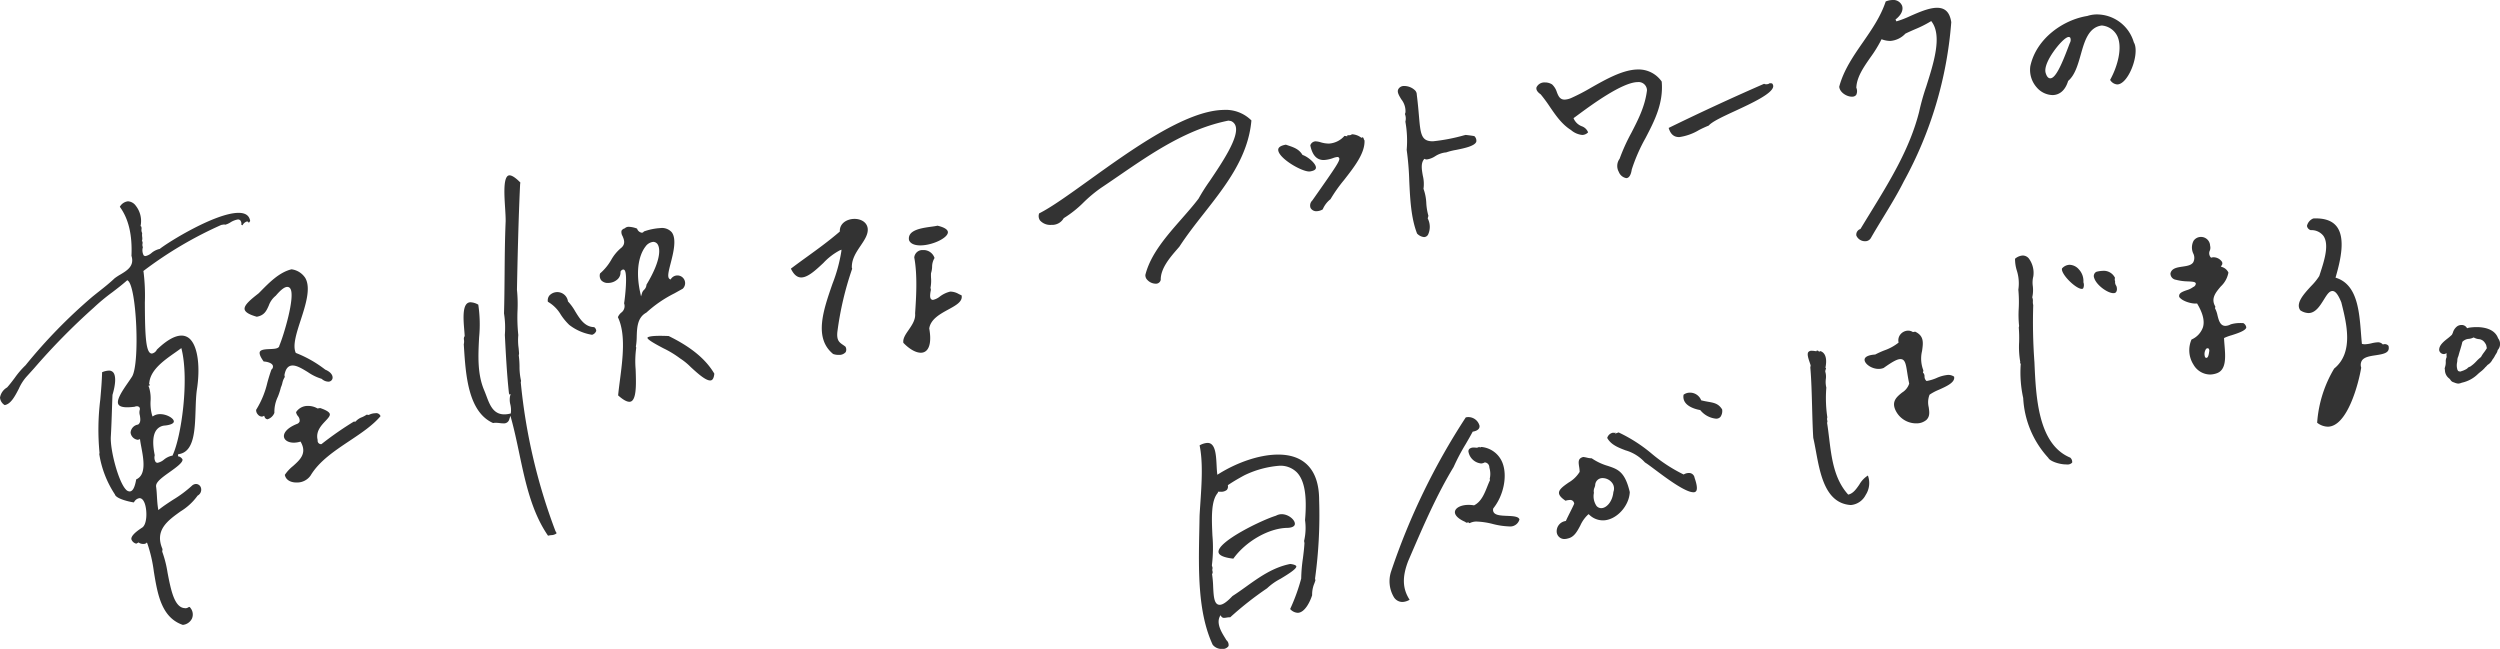 <svg xmlns="http://www.w3.org/2000/svg" width="616.906" height="160.124" viewBox="0 0 616.906 160.124">
  <defs>
    <style>
      .cls-1 {
        fill: #333;
        fill-rule: evenodd;
      }
    </style>
  </defs>
  <path id="ttl_lead.svg" class="cls-1" d="M682.866,737.755l-0.061.048-0.011.079a2.464,2.464,0,0,1-.419.923c-0.085.133-.17,0.27-0.247,0.417a4.647,4.647,0,0,1-.611.945,2.988,2.988,0,0,1-1.156,1.28,2.382,2.382,0,0,0-.249.254,1.679,1.679,0,0,1-.312.313l-0.038.027-0.025.04a7.027,7.027,0,0,1-1.2,1.126c-0.361.3-.592,0.5-0.726,0.637a8.033,8.033,0,0,1-3.707,1.994c-0.132.033-.229,0.065-0.326,0.1a2.177,2.177,0,0,1-.669.152h-0.018a1.022,1.022,0,0,1-.2-0.014,3.382,3.382,0,0,1-.9-0.286l-0.037-.015h-0.041a1.3,1.3,0,0,1-.772-0.612,3.727,3.727,0,0,0-.278-0.315,2.613,2.613,0,0,1-1.077-2.092l0.015-.077-0.04-.068a0.694,0.694,0,0,1,.008-0.436l0.023-.1a3.852,3.852,0,0,0,.2-1.337,2.4,2.4,0,0,1,.185-1.106l0.028-.047v-0.051c0-.074-0.006-0.152-0.012-0.235a2.82,2.82,0,0,1-.015-0.38l0.018-.34-0.306.146a0.931,0.931,0,0,1-.367.086,1.178,1.178,0,0,1-1.157-.966c-0.058-1.181,1.085-2.1,2.1-2.9a11.767,11.767,0,0,0,1.047-.906c0.1-.2.166-0.348,0.229-0.494a2.965,2.965,0,0,1,1.1-1.61,1.857,1.857,0,0,1,.983-0.3,1.48,1.48,0,0,1,1.339.661l0.084,0.143,0.178-.062,0.129-.03,0.012-.011,0.123-.034a13.353,13.353,0,0,1,1.676-.147l0.18,0c1.628-.009,4.49.334,5.358,2.755A2.248,2.248,0,0,1,682.866,737.755Zm-2.754-.506a2.282,2.282,0,0,1-.056-0.234,1.768,1.768,0,0,0-.351-0.895l-0.038-.04-0.019-.048a1.991,1.991,0,0,0-1.617-.923,3.284,3.284,0,0,1-1.036-.345l-0.069-.044-0.148.02-0.052.029a3.065,3.065,0,0,1-1.007.283,2.4,2.4,0,0,0-1.607.722l-0.032.041-0.01.049c-0.127.611-.326,1.264-0.52,1.9-0.162.534-.32,1.053-0.444,1.555a2.39,2.39,0,0,0-.261,1.069,3.788,3.788,0,0,1-.05.44,3.612,3.612,0,0,0,.088,1.885l0.025,0.029L673,742.911l0.024,0.052,0.107,0.078h0.131l0.056,0.026a0.342,0.342,0,0,1,.1.042l0.05,0.028,0.062-.006a0.94,0.94,0,0,0,.223-0.063,1.677,1.677,0,0,1,.171-0.055,5.476,5.476,0,0,0,1.267-.573c0.068-.055.118-0.1,0.171-0.147a1.136,1.136,0,0,1,.489-0.336l0.079,0,0.043-.024a8.247,8.247,0,0,0,1.575-1.352,10.635,10.635,0,0,1,1.108-1.025l0.035-.028,0.021-.039a8.4,8.4,0,0,1,.728-1.109,10.405,10.405,0,0,0,.652-0.962l0.044-.077ZM652.7,739.1c-1.391.208-2.828,0.421-3.415,1.332a2.094,2.094,0,0,0-.157,1.729c-0.677,4.072-3.44,14.465-8.2,14.567a4.413,4.413,0,0,1-2.673-.977,30.11,30.11,0,0,1,4.2-13.366c4.876-3.951,3.075-11.116,1.759-16.348-0.794-1.957-1.474-2.805-2.212-2.788-0.779.016-1.358,0.946-2.092,2.126-0.957,1.536-2.04,3.275-3.743,3.313a3.821,3.821,0,0,1-2.078-.688c-1.216-1.733.862-3.994,2.7-5.99a14.729,14.729,0,0,0,1.986-2.452l0.273-.837c0.952-2.937,2.254-6.964.736-9.1a3.717,3.717,0,0,0-3.114-1.391,1.285,1.285,0,0,1-.927-1.054,2.587,2.587,0,0,1,1.573-1.833c0.116,0,.231-0.009.346-0.01,2.529-.056,4.351.618,5.416,2,2.169,2.819,1.021,8.093-.219,12.375l-0.07.241,0.239,0.079c5.111,1.714,5.61,8.079,6.05,13.7,0.063,0.813.126,1.61,0.2,2.373l0.018,0.194,0.189,0.039a2.668,2.668,0,0,0,.636.053,8.323,8.323,0,0,0,1.569-.245,7.725,7.725,0,0,1,1.452-.231,1.543,1.543,0,0,1,1.216.421l0.115,0.115,0.154-.051a0.885,0.885,0,0,1,.278-0.045,1.239,1.239,0,0,1,.841.3,0.5,0.5,0,0,1,.163.358C656.117,738.479,654.836,738.778,652.7,739.1Zm-37.276-4.312-0.146.078,0.007,0.165c0.022,0.482.065,1.007,0.109,1.553,0.239,2.893.508,6.171-1.97,6.983a5.214,5.214,0,0,1-1.551.289,4.783,4.783,0,0,1-4.137-2.448,6.582,6.582,0,0,1-.483-6.189,5.159,5.159,0,0,0,2.823-3.026c0.447-1.529,0-3.4-1.366-5.726l-0.084-.142s-0.266.02-.32,0.02c-1.194.027-3.356-.592-4.083-1.628-0.172-.9.576-1.23,1.821-1.666a4.878,4.878,0,0,0,1.624-.787,0.982,0.982,0,0,0,.648-0.872c-0.115-.418-0.762-0.453-1.936-0.517a12.21,12.21,0,0,1-2.971-.4,1.55,1.55,0,0,1-1.354-1.573c0.3-1.277,1.617-1.472,3.012-1.679,1.1-.165,2.137-0.317,2.618-1.075a2.407,2.407,0,0,0,.067-2.015,3.553,3.553,0,0,1,.009-3.274,2.184,2.184,0,0,1,1.78-.955,2.246,2.246,0,0,1,2.3,2.18,1.839,1.839,0,0,1-.066,1.17,1.537,1.537,0,0,0,.2,1.664l0.111,0.114,0.151-.047a1.588,1.588,0,0,1,.41-0.061,2.531,2.531,0,0,1,2.108,1.1,0.8,0.8,0,0,1-.074.906l-0.2.27,0.308,0.129a2.557,2.557,0,0,1,1.569,1.374,6.2,6.2,0,0,1-1.88,3.418c-1.243,1.466-2.529,2.981-1.347,4.961l-0.078.45,0.051,0.084a6.2,6.2,0,0,1,.553,1.613c0.311,1.243.663,2.653,2,2.623a3,3,0,0,0,1.271-.377,8.031,8.031,0,0,1,2.21-.322c0.287-.006.579,0,0.879,0.01a1.418,1.418,0,0,1,.75,1.07c-0.128.817-2.24,1.489-3.636,1.933A12.366,12.366,0,0,0,615.425,734.783Zm-3.914,2.709a0.369,0.369,0,0,0-.286-0.122,0.636,0.636,0,0,0-.313.107l-0.053.034-0.032.049a2.258,2.258,0,0,0-.245,1.962,0.38,0.38,0,0,0,.341.216c0.328-.008.53-0.421,0.668-1.38l0.014-.133A0.923,0.923,0,0,0,611.511,737.492Zm-22.562-65.219a2.248,2.248,0,0,1-1.78-1.128c1.827-3.271,3.136-8.014,1.747-10.863a4.7,4.7,0,0,0-3.825-2.558c-3.266.456-4.231,3.866-5.162,7.164-0.7,2.483-1.428,5.049-3.064,6.465l-0.056.05-0.023.072c-0.664,2.167-2.012,3.381-3.795,3.42a5.324,5.324,0,0,1-3.933-1.89,6.519,6.519,0,0,1-1.584-5.223c1.476-6.915,8.2-11.481,14.073-12.409a7.582,7.582,0,0,1,2.239-.38,9.522,9.522,0,0,1,9.23,6.893c0.9,1.421.4,4.869-1.062,7.612C591.029,671.24,589.933,672.251,588.949,672.273ZM577.332,660.75a0.472,0.472,0,0,0-.4-0.185c-0.806.017-2.545,1.9-3.774,3.67-0.923,1.329-2.394,3.784-1.868,5.291,0.258,0.83.637,1.248,1.125,1.237,1.27-.027,2.693-3.114,4.439-7.739,0.177-.47.312-0.827,0.392-1.012A1.443,1.443,0,0,0,577.332,660.75Zm-9.119,58.909a6.187,6.187,0,0,0-.122,2.38,8.282,8.282,0,0,1-.116,2.673l-0.028.092,0.038,0.088a2.08,2.08,0,0,1,.122.9,3.079,3.079,0,0,0,.087.934,135.143,135.143,0,0,0,.3,14.144c0.369,8.515.874,20.188,8.828,23.491a1.4,1.4,0,0,1,.482,1.222,1.518,1.518,0,0,1-1.342.46c-1.794.038-4.17-.807-4.542-1.615a23.538,23.538,0,0,1-6.2-14.778,29.356,29.356,0,0,1-.626-8.156l0.04-.381-0.147.041a0.282,0.282,0,0,0-.047-0.091l0.056-.311-0.012-.052a21.513,21.513,0,0,1-.274-4.79,31.937,31.937,0,0,0-.084-3.656l0.038-.153,0.041-.225a26.792,26.792,0,0,1-.092-4.285,32.118,32.118,0,0,0-.093-4.672,10.425,10.425,0,0,0-.392-4.77,9.629,9.629,0,0,1-.423-2.859,3.232,3.232,0,0,1,1.864-.8,1.966,1.966,0,0,1,1.536.725A5.965,5.965,0,0,1,568.213,719.659Zm-25.54,29.133-0.05.038-0.028.058a5.085,5.085,0,0,0-.19,3.039c0.174,1.223.324,2.279-.6,3.155a3.76,3.76,0,0,1-2.369.826,5.643,5.643,0,0,1-5.3-3.4c-0.887-2.106.424-3.169,1.692-4.2a4.006,4.006,0,0,0,1.749-2.186l0.007-.047-0.01-.049c-0.219-1.018-.357-1.91-0.482-2.7-0.321-2.06-.515-3.3-1.705-3.276-0.771.016-1.884,0.609-4.109,2.187a3.272,3.272,0,0,1-1.163.232c-1.769.038-3.493-1.215-3.538-2.217-0.033-.726.9-1.21,2.555-1.326l0.056,0,0.05-.025a23.3,23.3,0,0,1,2.195-.993,11.924,11.924,0,0,0,3.424-1.843l0.112-.1-0.027-.144a2.3,2.3,0,0,1,.494-1.881,2.518,2.518,0,0,1,1.85-.911,2.116,2.116,0,0,1,1.134.3l0.085,0.051,0.551-.1c2.232,1.06,2,2.711,1.7,4.795a7.934,7.934,0,0,0,.326,4.746l-0.09.626,0.143,0.089a1.244,1.244,0,0,1,.236.775,1.423,1.423,0,0,0,.421,1.081l0.083,0.058,0.1-.012a10.737,10.737,0,0,0,2.369-.723,8.831,8.831,0,0,1,2.8-.763,2.537,2.537,0,0,1,1.52.429c0.32,1.4-1.8,2.355-3.678,3.2A12.829,12.829,0,0,0,542.673,748.792ZM531.2,705.03c-1.02,1.675-2.075,3.4-3.046,5.1a1.6,1.6,0,0,1-1.415.834,2.325,2.325,0,0,1-2.192-1.393,1.462,1.462,0,0,1,.964-1.61l0.057-.033,0.035-.058q1.107-1.827,2.222-3.64c5.1-8.3,9.907-16.139,12.2-25.141a57.938,57.938,0,0,1,1.771-6.316c1.85-5.821,3.946-12.42,1.37-15.941l-0.145-.2-0.207.131a27.311,27.311,0,0,1-3.776,1.887c-0.755.33-1.544,0.675-2.391,1.088a5.706,5.706,0,0,1-3.684,1.8,6.049,6.049,0,0,1-1.987-.342l-0.22-.072-0.1.21a31.118,31.118,0,0,1-2.648,4.285c-1.724,2.488-3.354,4.836-3.469,7.466a2.089,2.089,0,0,1-.034,1.777,1.233,1.233,0,0,1-1,.434c-1.359.031-3.092-1.1-3.18-2.471,1.071-4.069,3.5-7.579,5.853-10.975,2.148-3.1,4.369-6.31,5.613-10.045a4.577,4.577,0,0,1,1.63-.363,2.331,2.331,0,0,1,2.406,1.4c0.376,1.073-.231,2.346-1.62,3.409l0.222,0.463a23.638,23.638,0,0,0,3.408-1.313c2.134-.935,4.553-2,6.507-2.039,2.1-.044,3.248,1.084,3.624,3.55a96.851,96.851,0,0,1-11.718,39.295C534.772,699.165,532.955,702.147,531.2,705.03Zm-13.383,54.395c0.6,4.98,1.228,10.128,4.611,13.942l0.107,0.123,0.156-.042c1.111-.293,1.863-1.379,2.592-2.433a6.287,6.287,0,0,1,2.113-2.234,5.374,5.374,0,0,1-.552,4.8,4.528,4.528,0,0,1-3.578,2.472c-0.067,0-.136,0-0.205,0-6.138-.485-7.442-7.578-8.489-13.279-0.218-1.179-.422-2.292-0.657-3.285-0.144-2.228-.213-4.836-0.286-7.6-0.093-3.4-.185-6.922-0.442-9.761l0.035-.2,0.048-.331-0.016-.056c-0.063-.219-0.147-0.461-0.232-0.713-0.3-.891-0.683-2-0.329-2.507a1.006,1.006,0,0,1,.855-0.326,3.267,3.267,0,0,1,.417.019l0.726,0.1,0.079-.183,0,0a0.766,0.766,0,0,1,.438.121l0.112,0.185,0.191-.093,0.179-.063c1.633,0.564,1.493,2.694,1.26,3.927l-0.031.165,0.137,0.1a0.855,0.855,0,0,1-.068.316,1.508,1.508,0,0,0-.109.562,4.279,4.279,0,0,1,.137,1.819,6,6,0,0,0,.122,2.114,32.646,32.646,0,0,0,.247,7.341,1.31,1.31,0,0,0-.018.748,0.821,0.821,0,0,1-.006.511l-0.038.076,0.012,0.086C517.522,757.007,517.67,758.236,517.815,759.425Zm-29.694-77a25.86,25.86,0,0,0-2.428,1.116,13.048,13.048,0,0,1-4.814,1.724c-1.33.029-2.176-.689-2.651-2.256,7.648-3.745,15.783-7.508,23.55-10.893a1.144,1.144,0,0,0,.57.119,1.429,1.429,0,0,0,.856-0.287,1.042,1.042,0,0,0,.382.048l0.123,0a0.936,0.936,0,0,1,.314.846c-0.3,1.751-5.31,4.08-9.342,5.949C491.617,680.208,488.962,681.441,488.121,682.421ZM469.13,693.249c-0.2,1.379-.676,2.127-1.351,2.142a2.419,2.419,0,0,1-1.841-1.52,2.991,2.991,0,0,1,.193-3.258,46.052,46.052,0,0,1,2.893-6.386c1.661-3.215,3.379-6.54,3.86-10.5a2.073,2.073,0,0,0-2.337-2.028c-3.835.082-11.423,5.68-14.665,8.07-0.417.308-.743,0.55-0.956,0.7l-0.167.117,0.072,0.189a3.592,3.592,0,0,0,1.943,1.814,2.563,2.563,0,0,1,1.577,1.507,2.049,2.049,0,0,1-1.438.644,4.98,4.98,0,0,1-2.777-1.21c-2.26-1.412-3.752-3.6-5.2-5.71a36.724,36.724,0,0,0-2.28-3.1c-0.847-.584-1.194-1.188-1.029-1.748a2.14,2.14,0,0,1,2.075-1.189,3.184,3.184,0,0,1,1.771.493,4.41,4.41,0,0,1,1.175,1.919c0.359,0.909.732,1.851,1.955,1.822a4.631,4.631,0,0,0,1.652-.427,48.959,48.959,0,0,0,4.86-2.532c3.644-2.06,7.773-4.4,11.415-4.474a6.929,6.929,0,0,1,5.985,2.98c0.471,5.368-1.8,9.735-4,13.955A42.229,42.229,0,0,0,469.13,693.249Zm-30.288,88.088a18.587,18.587,0,0,1-4.008-.6,18.49,18.49,0,0,0-4.007-.6,3.59,3.59,0,0,0-1.67.381c-0.061-.009-0.123-0.01-0.18-0.013l-0.066,0-0.017-.183-0.569.109a0.483,0.483,0,0,0-.3-0.162l0-.051-0.162-.073c-1.647-.74-2.53-1.686-2.358-2.531,0.182-.9,1.49-1.552,3.181-1.589a8.049,8.049,0,0,1,1.433.1l0.085,0.013,0.077-.039c1.706-.876,2.494-2.843,3.187-4.579,0.211-.529.418-1.047,0.643-1.515l0.047-.1-0.092-.263a5.314,5.314,0,0,0-.052-2.716l-0.038-.2a1.2,1.2,0,0,0-1.081-1.181l-0.069,0-0.06.035a1.8,1.8,0,0,1-.83.223,3.54,3.54,0,0,1-3.115-2.934,0.847,0.847,0,0,1,.26-0.681,1.6,1.6,0,0,1,1.043-.312,4.656,4.656,0,0,1,.677.043,0.047,0.047,0,0,1,.016,0,1.257,1.257,0,0,0,.507-0.131,0.862,0.862,0,0,1,.221-0.08l0.11,0.182,0.159-.091,0.19-.069a6.19,6.19,0,0,1,5.206,3.885c1.275,3.217.317,8.048-2.225,11.235l-0.038.049-0.013.062a1.152,1.152,0,0,0,.188.989c0.522,0.668,1.824.724,3.2,0.783,1.437,0.061,2.923.125,3.087,0.9A2.358,2.358,0,0,1,438.842,781.337Zm-8.967-23.378-0.059.112c-0.492.926-1.059,1.9-1.661,2.94a50.811,50.811,0,0,0-2.99,5.67c-4.167,6.868-7.452,14.488-10.629,21.857l-0.574,1.33c-1.522,3.958-1.422,6.834.345,9.565a3.762,3.762,0,0,1-1.748.548,2.476,2.476,0,0,1-2.13-1.186,7.684,7.684,0,0,1-.668-6.4,165.8,165.8,0,0,1,18.4-37.951,2.373,2.373,0,0,1,.583-0.085,2.861,2.861,0,0,1,2.817,2.147c0.075,0.716-.48,1.224-1.564,1.429ZM425.8,688.425a15.649,15.649,0,0,0-2.494.628h-0.123a6.055,6.055,0,0,0-2.577.942,5.115,5.115,0,0,1-2.026.788,1.107,1.107,0,0,1-.454-0.076l-0.188-.076-0.12.163c-0.77,1.036-.518,2.47-0.251,3.986a8.635,8.635,0,0,1,.179,3.169l-0.018.084,0.034,0.077a11.662,11.662,0,0,1,.663,3.461,14.146,14.146,0,0,0,.521,3.115l-0.17.642,0.039,0.088a4.517,4.517,0,0,1,.053,3.906,1.161,1.161,0,0,1-.981.621,2.737,2.737,0,0,1-1.743-.882c-1.488-3.844-1.708-8.472-1.921-12.945a71.159,71.159,0,0,0-.636-7.7,26.459,26.459,0,0,0-.307-6.861l-0.015-.111a2.982,2.982,0,0,0-.11-1.857l0.131-.421a4.7,4.7,0,0,0-1.031-3.224c-0.793-1.3-1.238-2.128-.428-2.883a1.571,1.571,0,0,1,1.125-.4,3.84,3.84,0,0,1,2.644,1.031,1.49,1.49,0,0,1,.482,1.115c0.267,2.1.415,3.847,0.536,5.251,0.382,4.46.539,6.306,3.513,6.241a45.239,45.239,0,0,0,7.6-1.465l0.413-.1c0.764,0.089,1.331.147,2.132,0.292a1.513,1.513,0,0,1,.491,1.382C430.4,687.49,427.74,688.031,425.8,688.425Zm-31.028,12.186-0.062.038a6.285,6.285,0,0,0-1.839,2.454,3.062,3.062,0,0,1-1.465.451,1.6,1.6,0,0,1-1.541-.809,1.7,1.7,0,0,1,.423-1.823c6.086-8.648,6.936-9.926,6.628-10.507a0.469,0.469,0,0,0-.463-0.233,4.2,4.2,0,0,0-1.011.255,8.018,8.018,0,0,1-2.256.487c-1.763.036-2.87-1.144-3.383-3.608a1.419,1.419,0,0,1,1.288-1,4.888,4.888,0,0,1,1.26.229,7.283,7.283,0,0,0,2.062.324,5.558,5.558,0,0,0,3.822-1.9l0.692,0.1,0.014-.285c0,0.027.046,0.03,0.127,0.029,0.035,0,.255-0.007.255-0.007a0.992,0.992,0,0,0,.749-0.235,4.063,4.063,0,0,1,2.189.754l0.129,0.122,0.161-.076a0.443,0.443,0,0,1,.18-0.053,0.469,0.469,0,0,1,.248.367,2.163,2.163,0,0,0,.2.415c0.141,3.114-2.5,6.5-5.067,9.781A37.2,37.2,0,0,0,394.773,700.611Zm-4.877-6.9a1.18,1.18,0,0,1-.309.046c-1.938.042-7.5-3.2-7.7-5.262-0.063-.668.573-1.126,1.889-1.357l0.555,0.192c1.422,0.481,2.648.9,3.5,2.264l0.05,0.08,0.088,0.029c1.272,0.438,3.3,2.126,3.221,3.154C391.158,693.279,390.722,693.567,389.9,693.711ZM384.168,781.7l-0.13,0c-4.535.1-10.194,3.352-13.228,7.593-2.318-.259-3.581-0.817-3.657-1.619-0.251-2.617,10.743-7.939,14.165-8.972a2.913,2.913,0,0,1,1.365-.382c1.639-.033,3.281,1.311,3.313,2.339C386.021,781.5,384.861,781.672,384.168,781.7Zm4.9-15.552c1.945,1.907,2.927,4.855,2.916,8.763a114.207,114.207,0,0,1-1.009,19.277l0.088,0.467c-0.069.22-.149,0.442-0.229,0.673a7.121,7.121,0,0,0-.58,2.992c-0.512,1.618-1.814,4.3-3.55,4.337h0a2.674,2.674,0,0,1-1.875-.935,46.409,46.409,0,0,0,2.729-7.531,38.342,38.342,0,0,1,.414-4.93c0.157-1.232.318-2.5,0.387-3.8l-0.057-.348-0.035-.182a14.042,14.042,0,0,0,.238-5.143c0.518-6.008-.113-9.76-1.984-11.752a5.685,5.685,0,0,0-4.527-1.653,24.078,24.078,0,0,0-8.478,2.348c-1.425.777-2.568,1.433-3.926,2.339l-0.127.085,0.011,0.152a1.3,1.3,0,0,1-.256,1.01,2.183,2.183,0,0,1-1.608.458c-0.109,0-.607,0-0.607,0l0.006,0.254c-1.746,1.913-1.551,6.318-1.358,10.58a34.922,34.922,0,0,1-.127,7.276l-0.011.061,0.183,0.665a1.337,1.337,0,0,0-.032.761,0.825,0.825,0,0,1-.047.639l-0.063.089,0.019,0.109a26.186,26.186,0,0,1,.257,2.988c0.12,2.424.223,4.516,1.643,4.486h0c0.746-.016,1.742-0.707,3.127-2.168,1.1-.695,2.225-1.506,3.319-2.287,3.287-2.355,6.685-4.787,10.937-5.627,1.3,0.162,1.472.48,1.492,0.574,0.143,0.65-2.291,2.116-3.9,3.087a14.458,14.458,0,0,0-3.316,2.346,82.218,82.218,0,0,0-9,7.069l-0.11.1a1.643,1.643,0,0,0-.26-0.016,4.743,4.743,0,0,0-.6.071,3.975,3.975,0,0,1-.57.069,0.772,0.772,0,0,1-.712-0.3l-0.265-.349-0.183.4c-0.8,1.728.487,3.822,1.256,5.071,0.157,0.257.3,0.481,0.389,0.662a1.559,1.559,0,0,1,.548,1.471,1.7,1.7,0,0,1-1.565.711,2.8,2.8,0,0,1-2.347-1.032c-3.714-8.036-3.5-18.344-3.3-28.312,0.023-1.153.047-2.3,0.064-3.433,0.053-1.063.13-2.191,0.208-3.353,0.311-4.683.663-9.979-.2-14.1a4.5,4.5,0,0,1,1.91-.606c2-.044,2.153,2.919,2.286,5.535,0.034,0.679.068,1.334,0.132,1.912l0.047,0.414,0.353-.22c4.628-2.883,9.949-4.658,14.237-4.752C384.715,763.533,387.278,764.388,389.069,766.145ZM357.5,712.3c-0.166.193-.369,0.426-0.58,0.672-1.718,1.984-4.073,4.7-4.024,7.522a1.2,1.2,0,0,1-1.243.951,2.9,2.9,0,0,1-2.059-.929,1.626,1.626,0,0,1-.49-1.248c1.279-5.1,5.185-9.546,8.963-13.849,1.5-1.716,2.928-3.334,4.161-4.967a48,48,0,0,1,2.749-4.34c3.059-4.54,7.251-10.757,6.4-13.544A1.925,1.925,0,0,0,370.2,681.3l-0.6-.1c-10.176,2.039-18.8,7.953-27.133,13.673-1.463,1-2.9,1.992-4.329,2.942a33.856,33.856,0,0,0-4.241,3.53,27.053,27.053,0,0,1-4.875,3.889l-0.076.041-0.037.081a3.255,3.255,0,0,1-2.987,1.572,3.391,3.391,0,0,1-2.815-1.09,1.882,1.882,0,0,1-.211-1.746c3.011-1.506,7.288-4.582,12.232-8.133,10.658-7.66,23.921-17.194,33.2-17.395a9,9,0,0,1,6.944,2.595c-0.787,9-6.3,16.024-11.629,22.82C361.535,706.66,359.362,709.432,357.5,712.3Zm-61.726,20.191c0.555,3.161.019,4.6-.528,5.271a1.92,1.92,0,0,1-1.505.715c-1.25.026-2.833-.863-4.356-2.441-0.172-1.043.54-2.081,1.3-3.175,0.859-1.253,1.749-2.546,1.6-4.11,0.249-3.709.622-9.377-.212-13.772a2.014,2.014,0,0,1,2.123-1.835,2.842,2.842,0,0,1,2.883,1.965,4.169,4.169,0,0,0-.6,2.192,5.851,5.851,0,0,1-.269,1.553c-0.022.385-.011,0.734,0,1.1a9.076,9.076,0,0,1-.112,2.4l-0.018.06,0.105,0.541c-0.263,1.257-.259,1.935.014,2.263a0.611,0.611,0,0,0,.5.219,4.057,4.057,0,0,0,1.681-.819,6.875,6.875,0,0,1,2.575-1.226,4.238,4.238,0,0,1,2.1.6c0.223,0.11.45,0.223,0.7,0.33,0.324,1.529-1.363,2.447-3.308,3.509C298.421,728.942,296.118,730.2,295.772,732.486Zm-2.048-20.5c-0.88.019-2.429-.116-2.926-1.244a1.873,1.873,0,0,1,.263-1.514c0.869-1.248,3.375-1.6,5.205-1.851,0.612-.084,1.146-0.159,1.536-0.254,1.726,0.4,2.637,1.006,2.566,1.7C300.227,710.211,296.624,711.928,293.724,711.99ZM276.675,717.5l0.079,0.253a77.864,77.864,0,0,0-3.664,15.676c-0.183,2.031.511,2.507,1.391,3.11,0.191,0.131.395,0.272,0.607,0.439a1.417,1.417,0,0,1,.066,1.346,2.045,2.045,0,0,1-1.711.683,3.718,3.718,0,0,1-1.394-.221c-4.792-3.936-2.444-10.717-.173-17.275a38.387,38.387,0,0,0,2.2-8.035l0.041-.426-0.4.154a15.406,15.406,0,0,0-4.078,3.132c-1.855,1.735-3.773,3.532-5.408,3.567-1.035.023-1.887-.688-2.6-2.175,1.318-1,2.675-1.981,3.989-2.933,2.633-1.9,5.355-3.878,7.99-6.141l0.094-.078,0-.124c-0.026-1.918,1.754-2.96,3.526-3,1.5-.033,3.123.68,3.353,2.342,0.163,1.434-.759,2.806-1.734,4.257C277.74,713.69,276.6,715.383,276.675,717.5Zm-34.952,27.82h0c-1.17.026-3.189-1.823-4.811-3.308a15.486,15.486,0,0,0-2.622-2.134,24.664,24.664,0,0,0-4.151-2.514c-1.6-.849-4.01-2.128-3.9-2.593,0.008-.043.164-0.408,2.539-0.459,0.737-.017,1.643,0,2.694.045,5.489,2.678,9.176,5.716,11.264,9.287C242.587,745.291,241.944,745.315,241.723,745.319Zm-8.817-21.5a30.458,30.458,0,0,0-6.944,4.763c-2.213,1.2-2.3,3.68-2.372,5.869a15.651,15.651,0,0,1-.2,2.445l-0.013.071,0.092,0.257a23.9,23.9,0,0,0-.148,5.351c0.11,3.092.235,6.6-.8,7.684a0.965,0.965,0,0,1-.716.323c-0.674.015-1.617-.517-2.808-1.579,0.11-1.132.27-2.367,0.437-3.668,0.7-5.387,1.485-11.49-.492-15.626a2.9,2.9,0,0,1,.8-1.106,2,2,0,0,0,.729-2.318c0.208-1.106.9-7.243,0.133-8.168a0.459,0.459,0,0,0-.361-0.177,0.865,0.865,0,0,0-.609.455l-0.049.073,0,0.087a2.249,2.249,0,0,1-.625,1.7,3.427,3.427,0,0,1-2.371,1,2.179,2.179,0,0,1-1.789-.684,1.9,1.9,0,0,1-.255-1.664,12.8,12.8,0,0,0,2.746-3.333,10.522,10.522,0,0,1,2.572-3.061c1.009-.956.577-1.986,0.232-2.813a1.916,1.916,0,0,1-.264-1.314,1.279,1.279,0,0,1,.771-0.592l0.048-.021,0.038-.038a1.343,1.343,0,0,1,.949-0.33,6.087,6.087,0,0,1,2.039.447,1.453,1.453,0,0,0,1.169,1.01,0.592,0.592,0,0,0,.509-0.305,14.5,14.5,0,0,1,4.069-.84,3.226,3.226,0,0,1,2.78,1c1.31,1.649.411,5.151-.245,7.707-0.534,2.078-.886,3.453-0.241,3.866l0.192,0.125,0.15-.176a1.9,1.9,0,1,1,2.874,2.451C234.31,723.036,233.608,723.429,232.906,723.82Zm-4.1-11.993a1.3,1.3,0,0,0-1.18-.7,2.687,2.687,0,0,0-1.9,1.192c-0.685.867-2.8,4.235-1.288,11.267l0.214,0.992,0.294-.97a1.946,1.946,0,0,1,.42-0.616,1.889,1.889,0,0,0,.628-1.3C230.027,715,229.167,712.451,228.805,711.827Zm-21.9,19.754a14.719,14.719,0,0,1-2.043-2.48,8.757,8.757,0,0,0-3.2-3.2,1.915,1.915,0,0,1,.374-1.534,2.66,2.66,0,0,1,4.574,1.37l0.013,0.087,0.061,0.061a12.637,12.637,0,0,1,1.725,2.391c1.16,1.884,2.36,3.831,4.667,3.886a1.159,1.159,0,0,1,.519.925,1.538,1.538,0,0,1-1.031.966A12.406,12.406,0,0,1,206.9,731.581Zm-11.857,13.846-0.059.263-0.013.112a141.935,141.935,0,0,0,8.587,36.767,0.7,0.7,0,0,1,.222.507,2.391,2.391,0,0,1-1.356.421,5.839,5.839,0,0,0-.727.132c-4.057-5.875-5.607-13.234-7.108-20.352-0.587-2.791-1.194-5.673-1.943-8.4l-0.229-.835-0.273.82a1.338,1.338,0,0,1-1.412,1.049,7.506,7.506,0,0,1-.968-0.072,7.88,7.88,0,0,0-1.05-.07,2.689,2.689,0,0,0-.564.065c-6.171-2.729-6.761-11.913-7.192-18.625l-0.053-.816a2.927,2.927,0,0,0,.055-1.068,1.3,1.3,0,0,1,.083-0.833l0.09-.084-0.007-.123c-0.024-.437-0.063-0.929-0.106-1.446-0.182-2.229-.43-5.281.565-6.382a1.291,1.291,0,0,1,.981-0.43,4.14,4.14,0,0,1,1.92.593,32.964,32.964,0,0,1,.2,8.113c-0.226,4.389-.461,8.929,1.228,12.949,0.2,0.467.383,0.954,0.565,1.435,0.853,2.277,1.736,4.631,4.54,4.57a6.326,6.326,0,0,0,1.308-.179l0.168-.04,0.031-.168a5.966,5.966,0,0,0-.124-2.025,4.748,4.748,0,0,1-.064-2.139l0.135-.441-0.359.087c0-.022-0.006-0.042-0.007-0.06a1.042,1.042,0,0,0-.056-0.287c-0.512-4.643-.777-9.807-1.01-14.363a22.68,22.68,0,0,0-.209-5.307c0.093-3.1.119-6.375,0.146-9.54,0.035-4.342.072-8.83,0.261-13.174,0.012-.944-0.063-2.134-0.141-3.4-0.187-2.968-.416-6.661.529-7.689a0.742,0.742,0,0,1,.55-0.255c0.429-.011,1.242.294,2.691,1.776l-0.06.409c-0.419,8.8-.645,19.071-0.78,26.035a35.572,35.572,0,0,1,.142,5.124,41.414,41.414,0,0,0,.191,6.072,13.723,13.723,0,0,0,.074,3.177c0.047,0.5.094,0.986,0.114,1.439l-0.076.392a22.438,22.438,0,0,1,.188,2.673A15.8,15.8,0,0,0,195.046,745.427Zm-51.909,23.306a4.036,4.036,0,0,1-3.45,1.768c-1.241.028-2.651-.458-2.937-1.882a9.712,9.712,0,0,1,2.008-2.166c1.711-1.522,3.48-3.1,1.977-5.863l-0.1-.184-0.2.055a5.786,5.786,0,0,1-1.376.212c-1.325.027-2.334-.522-2.509-1.369-0.182-.873.55-2.183,3.143-3.238a1.083,1.083,0,0,0,.713-0.639,1.708,1.708,0,0,0-.448-1.347,2.061,2.061,0,0,1-.435-0.933,3.375,3.375,0,0,1,2.887-1.542,4.636,4.636,0,0,1,2.334.584l0.081,0.043,0.649-.108c1.458,0.5,2.257.991,2.375,1.46s-0.439,1.066-1.084,1.75c-1.013,1.077-2.274,2.418-1.986,4.34a2.569,2.569,0,0,1,.071.4,0.854,0.854,0,0,0,.8.97h0.091l0.113-.061a81.31,81.31,0,0,1,7.972-5.539l0.264,0.082,0.181-.132a3.828,3.828,0,0,1,1.527-1.009,7.118,7.118,0,0,0,1.152-.626l0.518,0.074,0.079-.043a3.577,3.577,0,0,1,1.522-.381,1.139,1.139,0,0,1,1.3.72c-1.952,2.3-4.72,4.146-7.65,6.1C149.056,762.676,145.268,765.2,143.137,768.733Zm4.347-23.116a2.52,2.52,0,0,1-1.612-.67l-0.049-.037-0.061-.016a12.012,12.012,0,0,1-3.315-1.624c-1.4-.856-2.722-1.665-3.81-1.642-1.047.025-1.69,0.785-1.971,2.328l-0.009.049,0.087,0.46a4.462,4.462,0,0,0-.611,1.52,5.32,5.32,0,0,1-.354,1.039,16.2,16.2,0,0,1-.758,2.338,8.591,8.591,0,0,0-.846,3.948,2.654,2.654,0,0,1-1.7,1.594,0.836,0.836,0,0,1-.721-0.623l-0.113-.249-0.245.123a0.748,0.748,0,0,1-.325.082,1.343,1.343,0,0,1-.973-0.519,1.588,1.588,0,0,1-.428-1.149,22.135,22.135,0,0,0,2.78-6.752c0.3-1.058.619-2.15,1-3.192a0.882,0.882,0,0,0,.331-1c-0.262-.672-1.518-0.955-2.245-0.98-1.043-1.427-1.09-2.1-.942-2.408,0.269-.567,1.452-0.618,2.493-0.662,1.162-.048,2.26-0.1,2.326-0.886,0.99-2.264,3.989-12.083,2.688-14.04a0.863,0.863,0,0,0-.762-0.413c-0.676.017-1.573,0.706-2.826,2.175a5.511,5.511,0,0,0-1.739,2.468c-0.579,1.28-1.081,2.384-2.939,2.718-1.847-.509-2.855-1.117-3-1.809-0.22-1.085,1.649-2.553,3.457-3.974l0.348-.349c2.346-2.384,4.769-4.846,7.765-5.572a4.785,4.785,0,0,1,3.389,2.132c1.446,2.486.076,6.7-1.133,10.425-1.034,3.182-2.01,6.187-1.248,7.97l0.041,0.1,0.095,0.041a28.951,28.951,0,0,1,7.175,4.088c1.523,0.634,1.908,1.543,1.8,2.144A1.023,1.023,0,0,1,147.484,745.617Zm-19.63-39.174a0.466,0.466,0,0,0-.439-0.356,1.785,1.785,0,0,0-1.106.962,0.743,0.743,0,0,0-.182-0.1c-0.111-.051-0.111-0.051-0.113-0.126a1.273,1.273,0,0,0-.249-1,0.773,0.773,0,0,0-.606-0.227,4.879,4.879,0,0,0-1.857.735,4.379,4.379,0,0,1-1.333.575l-0.093-.076-0.183.009-0.623.105a96.7,96.7,0,0,0-19.093,11.267l-0.139.109,0.047,0.17a47.508,47.508,0,0,1,.327,7.566c0.027,6.6.128,11.358,1.191,12.393a0.769,0.769,0,0,0,.551.233,1.751,1.751,0,0,0,1.229-.976c2.33-2.243,4.356-3.421,5.994-3.454a2.971,2.971,0,0,1,2.39,1.087c1.763,2.021,2.338,6.889,1.461,12.4-0.191,1.476-.245,3.112-0.3,4.84-0.172,5.165-.351,10.5-4.3,10.942l-0.05.511a1.519,1.519,0,0,1,1.123.78c0.125,0.767-1.623,2.013-3.166,3.112-1.641,1.168-3.189,2.271-3.342,3.253,0,0.043.011,0.082,0.015,0.111l-0.057-.006L105,771.6c0.11,0.818.158,1.623,0.2,2.405,0.054,0.918.112,1.87,0.269,2.861l0.069,0.439,0.352-.274c1.058-.824,2.212-1.577,3.328-2.3a29.513,29.513,0,0,0,4.7-3.516,1.564,1.564,0,0,1,.908-0.351,1.3,1.3,0,0,1,1.235.957,1.652,1.652,0,0,1-.8,1.9l-0.05.035-0.03.053a14.3,14.3,0,0,1-4.133,3.807c-3.2,2.286-6.5,4.65-4.477,9.32l-0.075.625,0.028,0.067a27.448,27.448,0,0,1,1.294,5.136c0.827,4.278,1.682,8.7,4.334,8.746a0.369,0.369,0,0,0,.159.019,1.282,1.282,0,0,0,.595-0.205,0.776,0.776,0,0,1,.28-0.118,0.465,0.465,0,0,1,.272.241,2.552,2.552,0,0,1,.382,2.621,2.8,2.8,0,0,1-2.266,1.568c-5.285-1.819-6.232-7.589-7.146-13.172a34.557,34.557,0,0,0-1.568-6.824l-0.132-.334-0.279.227a1.014,1.014,0,0,1-.551.122,1.914,1.914,0,0,1-1.08-.251l-0.135-.12-0.583.308a1.644,1.644,0,0,1-1.217-1.109c-0.072-.712.839-1.68,2.708-2.877,1.2-.868,1.2-4.143.626-5.847-0.4-1.167-.943-1.4-1.335-1.394a1.815,1.815,0,0,0-1.3.92l-0.1.134c-1.729-.277-4.421-1.021-4.662-1.985a25.147,25.147,0,0,1-3.864-9.994l0.06-.129,0.012-.125a59.831,59.831,0,0,1,.184-13.119c0.206-2.346.4-4.567,0.451-6.775a4.6,4.6,0,0,1,1.607-.4,1.342,1.342,0,0,1,1.185.5c0.645,0.847.563,2.842-.226,5.476-0.053,1.125-.09,2.258-0.128,3.416-0.076,2.327-.154,4.735-0.286,6.922-0.176,3.312,1.876,11.123,3.723,13.028a1.288,1.288,0,0,0,.927.474h0c0.753-.016,1.267-0.962,1.613-2.975,2.548-1.1,1.815-5.017,1.278-7.889-0.121-.639-0.231-1.229-0.3-1.73l-0.042-.324-0.5.179a2.021,2.021,0,0,1-1.82-1.776,2.164,2.164,0,0,1,1.817-1.982l0.049-.015,0.039-.03c0.661-.512.508-1.445,0.372-2.266a2.485,2.485,0,0,1-.022-1.3,0.72,0.72,0,0,0-.1-0.676,0.77,0.77,0,0,0-.625-0.232,1.309,1.309,0,0,0-.529.118c-0.567.068-1.151,0.12-1.654,0.133-1.29.025-2.082-.218-2.357-0.727-0.582-1.077,1.031-3.419,2.328-5.3,0.379-.551.746-1.083,1.056-1.571,1.937-3.26,1.125-22.031-1.019-23.638l-0.173-.128-0.16.142c-1.05.939-2.319,1.909-3.547,2.849a47.984,47.984,0,0,0-4.543,3.765,161.616,161.616,0,0,0-14.746,14.988l-1.962,2.172a11.5,11.5,0,0,0-1.792,2.844c-0.928,1.8-1.978,3.835-3.509,4.056a2.4,2.4,0,0,1-1.147-1.854,3.554,3.554,0,0,1,1.748-2.492c0.679-.757,1.276-1.55,1.853-2.318a21.231,21.231,0,0,1,2.7-3.156A128.812,128.812,0,0,1,89.217,724.7c0.538-.442,1.1-0.885,1.666-1.333,1.31-1.034,2.664-2.107,3.874-3.261a13.825,13.825,0,0,1,1.42-.927c1.652-.988,3.523-2.112,2.733-4.61,0.231-5.161-.714-9.15-2.873-12.1a2.67,2.67,0,0,1,2-1.355A2.555,2.555,0,0,1,99.97,702.2a6.1,6.1,0,0,1,1.221,4.835l-0.04.184,0.162,0.1a1.315,1.315,0,0,1,.076.663,1.585,1.585,0,0,0,.166.974,3.2,3.2,0,0,0,0,.917,2.386,2.386,0,0,1-.017.894l-0.047.166,0.137,0.109a1.548,1.548,0,0,1,.009.53,1.411,1.411,0,0,0,.091.859,2.672,2.672,0,0,0,.179,1.993,0.6,0.6,0,0,0,.477.2,3.274,3.274,0,0,0,1.465-.754,4.672,4.672,0,0,1,1.934-.984l0.079,0,0.063-.051c2.261-1.783,13.574-8.746,19.261-8.871,1.8-.038,2.79.617,3.016,2l-0.094.139A4.145,4.145,0,0,1,127.854,706.443Zm-24.621,40.535a9.443,9.443,0,0,1,.388,3.4,10.88,10.88,0,0,0,.38,3.539l0.115,0.3,0.271-.171a2.949,2.949,0,0,1,1.51-.413c1.664-.036,3.419,1,3.466,1.776,0.031,0.506-.8.893-2.219,1.038a2.789,2.789,0,0,0-2.08,1.108c-0.881,1.183-1.019,3.278-.412,6.221a2.14,2.14,0,0,0,.213,1.66,0.63,0.63,0,0,0,.5.2,3.569,3.569,0,0,0,1.56-.782,4.725,4.725,0,0,1,1.933-.96l0.157-.008,0.068-.143c2.154-4.638,4.047-18.431,2.225-26.028l-0.093-.385-0.32.237c-0.413.307-.864,0.621-1.335,0.953-2.528,1.779-5.672,3.989-6.2,6.962l-0.11.754,0.2,0.075a2.24,2.24,0,0,0-.088.3l-0.291.006Zm349.636,33,0.051-.113c0.256-.57.6-1.262,0.95-1.954,0.376-.752.755-1.5,1.019-2.108l0.028-.061-0.006-.068a0.986,0.986,0,0,0-1.171-.852,3.176,3.176,0,0,0-.946.179c-1.07-.7-1.619-1.342-1.632-1.928-0.022-.875,1.126-1.683,2.341-2.536a7.747,7.747,0,0,0,2.735-2.619l0.023-.054V767.81a8.458,8.458,0,0,0-.127-1.2c-0.2-1.3-.249-2.057,1.012-2.409a7.97,7.97,0,0,1,.927.169,5.009,5.009,0,0,0,1.13.157l0.036,0a13.941,13.941,0,0,0,4,1.883c2.442,0.817,4.208,1.4,5.394,6.454-0.152,3.485-3.329,6.912-6.543,6.981h0a4.839,4.839,0,0,1-3.443-1.383l-0.166-.151-0.174.138a8.277,8.277,0,0,0-1.871,2.648c-0.786,1.482-1.529,2.88-3.077,3.215a2.993,2.993,0,0,1-.783.131,1.878,1.878,0,0,1-1.968-1.664,2.548,2.548,0,0,1,2.144-2.762Zm7.6-3.648a1.517,1.517,0,0,0,1.163.5c1.244-.028,2.729-1.565,2.959-4a2.317,2.317,0,0,0-.289-2.206,2.98,2.98,0,0,0-2.393-1.211,1.775,1.775,0,0,0-1.809,1.76,3.207,3.207,0,0,1-.166.574,2.118,2.118,0,0,0-.147,1.3A4.232,4.232,0,0,0,460.468,776.335Zm2.6-16.824a1.8,1.8,0,0,1,1.4-1.288,0.99,0.99,0,0,1,.2.016l0.265,0.048,0.023-.148a0.707,0.707,0,0,1,.109.018l-0.034.289,0.837-.3a37.24,37.24,0,0,1,8.207,5.271,38.484,38.484,0,0,0,7.737,5.058l0.118,0.051,0.113-.062a2.422,2.422,0,0,1,1.083-.3,1.377,1.377,0,0,1,1.5,1.2c0.741,2.1.62,2.924,0.388,3.259a0.752,0.752,0,0,1-.652.29c-1.993.043-6.712-3.487-9.53-5.6-1.1-.821-1.968-1.473-2.449-1.754a10.266,10.266,0,0,0-4.8-2.991C465.75,761.861,464.008,761.185,463.073,759.511Zm18.845-10.676a2.638,2.638,0,0,1,1.5-.5,2.945,2.945,0,0,1,2.786,1.76l0.047,0.13,0.135,0.035c0.564,0.141,1.085.235,1.57,0.321,1.5,0.263,2.58.457,3.473,1.894a2.482,2.482,0,0,1-.433,1.857,1.406,1.406,0,0,1-1.057.426,5.72,5.72,0,0,1-3.853-2.053l-0.061-.072-0.093-.018c-0.631-.11-2.764-0.578-3.661-1.916A2.435,2.435,0,0,1,481.918,748.835Zm93.526-31.3a2.578,2.578,0,0,1,1.7-.75,3.141,3.141,0,0,1,2.312,1.13,4.185,4.185,0,0,1,1.119,3.176,1.934,1.934,0,0,1-.051,1.493,0.4,0.4,0,0,1-.335.143c-1.272.03-4.359-2.818-4.859-4.479C575.171,717.705,575.376,717.576,575.444,717.535Zm9.872,0.744a3.072,3.072,0,0,1,3.058,1.735,1.155,1.155,0,0,0,.029.839,1.543,1.543,0,0,0,.226,1.035,1.32,1.32,0,0,1,.2.65,1.347,1.347,0,0,1-.214,1.017,0.811,0.811,0,0,1-.6.228c-1.441.031-4.257-1.985-4.783-3.769a1.184,1.184,0,0,1,.543-1.5A6.421,6.421,0,0,1,585.316,718.279Z" transform="translate(-66.469 -651.438)"/>
</svg>
